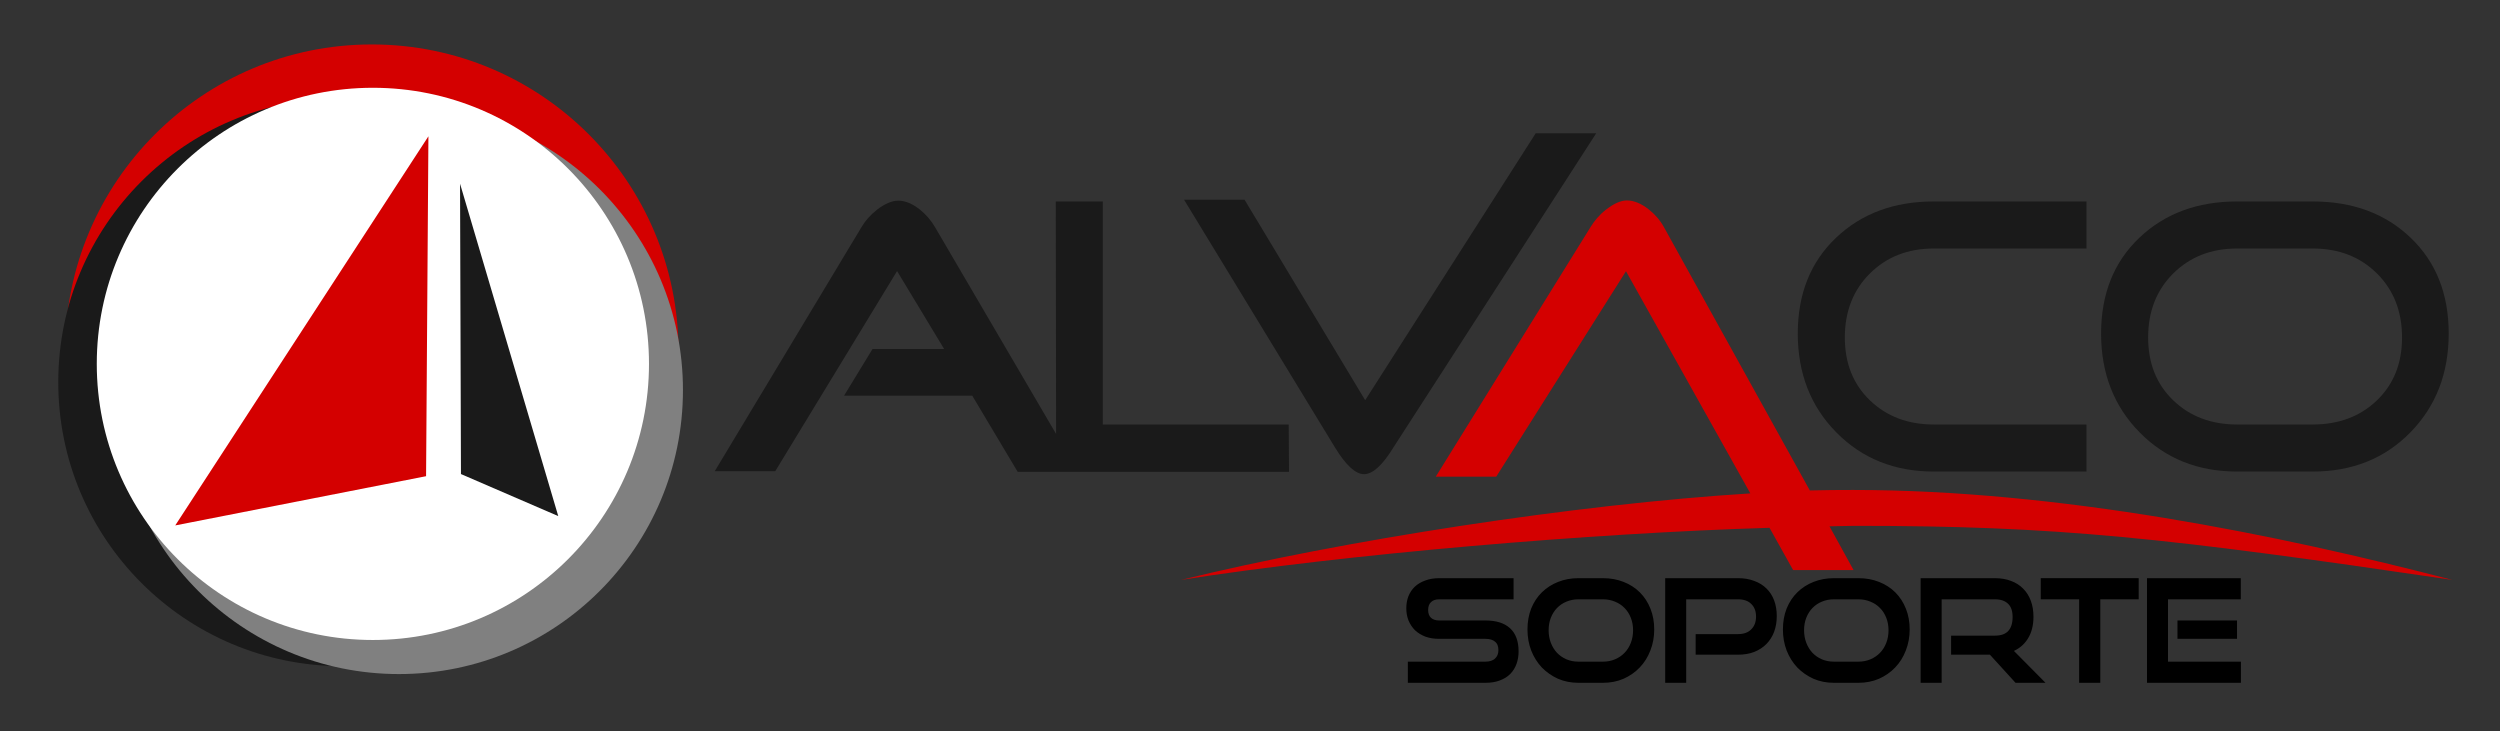 <?xml version="1.0" encoding="UTF-8" standalone="no"?>
<svg
   xmlns:dc="http://purl.org/dc/elements/1.1/"
   xmlns:cc="http://creativecommons.org/ns#"
   xmlns:rdf="http://www.w3.org/1999/02/22-rdf-syntax-ns#"
   xmlns:svg="http://www.w3.org/2000/svg"
   xmlns="http://www.w3.org/2000/svg"
   xmlns:xlink="http://www.w3.org/1999/xlink"
   xmlns:sodipodi="http://sodipodi.sourceforge.net/DTD/sodipodi-0.dtd"
   xmlns:inkscape="http://www.inkscape.org/namespaces/inkscape"
   id="svg2"
   version="1.1"
   inkscape:version="1.0 (4035a4f, 2020-05-01)"
   width="1128.865"
   height="330.169"
   xml:space="preserve"
   sodipodi:docname="alvacoSoporteLogo_RB.svg"><rect width="100%" height="100%" fill="#333333" stroke="none"/><defs
     id="defs6"><radialGradient
       fx="0"
       fy="0"
       cx="0"
       cy="0"
       r="1"
       gradientUnits="userSpaceOnUse"
       gradientTransform="matrix(736.169,0,0,-371.541,409.064,513.576)"
       spreadMethod="pad"
       id="radialGradient24"><stop
         style="stop-opacity:1;stop-color:#ffffff"
         offset="0"
         id="stop26" /><stop
         style="stop-opacity:1;stop-color:#c8c9ca"
         offset="1"
         id="stop28" /></radialGradient><radialGradient
       fx="0"
       fy="0"
       cx="0"
       cy="0"
       r="1"
       gradientUnits="userSpaceOnUse"
       gradientTransform="matrix(736.168,0,0,-224.943,414.619,86.763)"
       spreadMethod="pad"
       id="radialGradient44"><stop
         style="stop-opacity:1;stop-color:#ffffff"
         offset="0"
         id="stop46" /><stop
         style="stop-opacity:1;stop-color:#c8c9ca"
         offset="1"
         id="stop48" /></radialGradient><clipPath
       clipPathUnits="userSpaceOnUse"
       id="clipPath56"><path
         d="M 0,800 800,800 800,0 0,0 0,800 z"
         id="path58"
         inkscape:connector-curvature="0" /></clipPath><clipPath
       clipPathUnits="userSpaceOnUse"
       id="clipPath64"><path
         d="m 320.344,435.054 287.902,0 0,-69.031 -287.902,0 0,69.031 z"
         id="path66"
         inkscape:connector-curvature="0" /></clipPath><radialGradient
       fx="0"
       fy="0"
       cx="0"
       cy="0"
       r="1"
       gradientUnits="userSpaceOnUse"
       gradientTransform="matrix(143.946,9.178,2.12,-33.262,464.295,400.539)"
       spreadMethod="pad"
       id="radialGradient72"><stop
         style="stop-opacity:1;stop-color:#ffffff"
         offset="0"
         id="stop74" /><stop
         style="stop-opacity:1;stop-color:#000000"
         offset="1"
         id="stop76" /></radialGradient><clipPath
       clipPathUnits="userSpaceOnUse"
       id="clipPath96"><path
         d="m 26.968,169.553 737.033,0 0,-65.538 -737.033,0 0,65.538 z"
         id="path98"
         inkscape:connector-curvature="0" /></clipPath><radialGradient
       fx="0"
       fy="0"
       cx="0"
       cy="0"
       r="1"
       gradientUnits="userSpaceOnUse"
       gradientTransform="matrix(368.506,0,0,-32.766,395.438,136.781)"
       spreadMethod="pad"
       id="radialGradient104"><stop
         style="stop-opacity:1;stop-color:#6c6f71"
         offset="0"
         id="stop106" /><stop
         style="stop-opacity:1;stop-color:#ffffff"
         offset="1"
         id="stop108" /></radialGradient><clipPath
       clipPathUnits="userSpaceOnUse"
       id="clipPath128"><path
         d="m 87.95,418.905 497.335,0 0,-222.821 -497.335,0 0,222.821 z"
         id="path130"
         inkscape:connector-curvature="0" /></clipPath><clipPath
       clipPathUnits="userSpaceOnUse"
       id="clipPath144"><path
         d="m 535.268,381.8 264.732,0 0,-188.816 -264.732,0 0,188.816 z"
         id="path146"
         inkscape:connector-curvature="0" /></clipPath><clipPath
       clipPathUnits="userSpaceOnUse"
       id="clipPath160"><path
         d="m 363.647,519.23 435.783,0 0,-114.488 -435.783,0 0,114.488 z"
         id="path162"
         inkscape:connector-curvature="0" /></clipPath><radialGradient
       fx="0"
       fy="0"
       cx="0"
       cy="0"
       r="1"
       gradientUnits="userSpaceOnUse"
       gradientTransform="matrix(545.383,0,0,-278.102,554.445,596.731)"
       spreadMethod="pad"
       id="radialGradient168"><stop
         style="stop-opacity:1;stop-color:#777777"
         offset="0"
         id="stop170" /><stop
         style="stop-opacity:1;stop-color:#000000"
         offset="1"
         id="stop172" /></radialGradient><clipPath
       clipPathUnits="userSpaceOnUse"
       id="clipPath192"><path
         d="m 521.908,430.907 55.371,0 0,-44.728 -55.371,0 0,44.728 z"
         id="path194"
         inkscape:connector-curvature="0" /></clipPath><radialGradient
       fx="0"
       fy="0"
       cx="0"
       cy="0"
       r="1"
       gradientUnits="userSpaceOnUse"
       gradientTransform="matrix(64.31,0,0,-79.117,539.658,377.602)"
       spreadMethod="pad"
       id="radialGradient200"><stop
         style="stop-opacity:1;stop-color:#777777"
         offset="0"
         id="stop202" /><stop
         style="stop-opacity:1;stop-color:#000000"
         offset="1"
         id="stop204" /></radialGradient><clipPath
       clipPathUnits="userSpaceOnUse"
       id="clipPath224"><path
         d="m 146.489,435.524 126.585,0 0,-92.33 -126.585,0 0,92.33 z"
         id="path226"
         inkscape:connector-curvature="0" /></clipPath><radialGradient
       fx="0"
       fy="0"
       cx="0"
       cy="0"
       r="1"
       gradientUnits="userSpaceOnUse"
       gradientTransform="matrix(191.3,0,0,-235.345,211.626,456.228)"
       spreadMethod="pad"
       id="radialGradient232"><stop
         style="stop-opacity:1;stop-color:#ababab"
         offset="0"
         id="stop234" /><stop
         style="stop-opacity:1;stop-color:#161616"
         offset="1"
         id="stop236" /></radialGradient><clipPath
       clipPathUnits="userSpaceOnUse"
       id="clipPath256"><path
         d="m 45.421,421.982 64.543,0 0,-67.708 -64.543,0 0,67.708 z"
         id="path258"
         inkscape:connector-curvature="0" /></clipPath><clipPath
       clipPathUnits="userSpaceOnUse"
       id="clipPath272"><path
         d="m 250.059,649.728 156.105,0 0,-224.668 -156.105,0 0,224.668 z"
         id="path274"
         inkscape:connector-curvature="0" /></clipPath><clipPath
       clipPathUnits="userSpaceOnUse"
       id="clipPath288"><path
         d="m -4.88281e-4,652.681 457.785,0 0,-458.475 -457.785,0 0,458.475 z"
         id="path290"
         inkscape:connector-curvature="0" /></clipPath><clipPath
       clipPathUnits="userSpaceOnUse"
       id="clipPath304"><path
         d="m 321.107,479.226 478.893,0 0,-274.525 -478.893,0 0,274.525 z"
         id="path306"
         inkscape:connector-curvature="0" /></clipPath><clipPath
       clipPathUnits="userSpaceOnUse"
       id="clipPath320"><path
         d="m 175.008,656.498 329.222,0 0,-210.51 -329.222,0 0,210.51 z"
         id="path322"
         inkscape:connector-curvature="0" /></clipPath><clipPath
       clipPathUnits="userSpaceOnUse"
       id="clipPath336"><path
         d="m 411.007,302.466 152.286,0 0,-92.642 -152.286,0 0,92.642 z"
         id="path338"
         inkscape:connector-curvature="0" /></clipPath><clipPath
       clipPathUnits="userSpaceOnUse"
       id="clipPath352"><path
         d="m 6.895,615.873 152.103,0 0,-146.495 -152.103,0 0,146.495 z"
         id="path354"
         inkscape:connector-curvature="0" /></clipPath><clipPath
       clipPathUnits="userSpaceOnUse"
       id="clipPath368"><path
         d="m 693.671,518.139 106.329,0 0,-79.325 -106.329,0 0,79.325 z"
         id="path370"
         inkscape:connector-curvature="0" /></clipPath><clipPath
       clipPathUnits="userSpaceOnUse"
       id="clipPath384"><path
         d="m 490.462,375.767 309.538,0 0,-137.412 -309.538,0 0,137.412 z"
         id="path386"
         inkscape:connector-curvature="0" /></clipPath><radialGradient
       fx="0"
       fy="0"
       cx="0"
       cy="0"
       r="1"
       gradientUnits="userSpaceOnUse"
       gradientTransform="matrix(-517.55,0,0,353.429,722.939,139.86)"
       spreadMethod="pad"
       id="radialGradient392"><stop
         style="stop-opacity:1;stop-color:#777777"
         offset="0"
         id="stop394" /><stop
         style="stop-opacity:1;stop-color:#000000"
         offset="1"
         id="stop396" /></radialGradient><clipPath
       clipPathUnits="userSpaceOnUse"
       id="clipPath416"><path
         d="m 701.268,407.45 52.543,0 0,-56.847 -52.543,0 0,56.847 z"
         id="path418"
         inkscape:connector-curvature="0" /></clipPath><radialGradient
       fx="0"
       fy="0"
       cx="0"
       cy="0"
       r="1"
       gradientUnits="userSpaceOnUse"
       gradientTransform="matrix(-61.025,0,0,100.54,736.965,418.351)"
       spreadMethod="pad"
       id="radialGradient424"><stop
         style="stop-opacity:1;stop-color:#777777"
         offset="0"
         id="stop426" /><stop
         style="stop-opacity:1;stop-color:#000000"
         offset="1"
         id="stop428" /></radialGradient><clipPath
       clipPathUnits="userSpaceOnUse"
       id="clipPath448"><path
         d="m 430.106,557.768 369.894,0 0,-268.575 -369.894,0 0,268.575 z"
         id="path450"
         inkscape:connector-curvature="0" /></clipPath><clipPath
       clipPathUnits="userSpaceOnUse"
       id="clipPath464"><path
         d="m 770.586,331.437 29.414,0 0,-26.392 -29.414,0 0,26.392 z"
         id="path466"
         inkscape:connector-curvature="0" /></clipPath><clipPath
       clipPathUnits="userSpaceOnUse"
       id="clipPath480"><path
         d="m 714.539,631.577 85.461,0 0,-117.738 -85.461,0 0,117.738 z"
         id="path482"
         inkscape:connector-curvature="0" /></clipPath><clipPath
       clipPathUnits="userSpaceOnUse"
       id="clipPath496"><path
         d="m 0,679.916 800,0 0,-529.908 -800,0 0,529.908 z"
         id="path498"
         inkscape:connector-curvature="0" /></clipPath><clipPath
       clipPathUnits="userSpaceOnUse"
       id="clipPath500"><path
         d="m 0,679.916 718.725,0 0,-500.192 -718.725,0 0,500.192 z"
         id="path502"
         inkscape:connector-curvature="0" /></clipPath><clipPath
       clipPathUnits="userSpaceOnUse"
       id="clipPath504"><path
         d="m 0,435.453 247.302,0 0,-257.331 -247.302,0 0,257.331 z"
         id="path506"
         inkscape:connector-curvature="0" /></clipPath><clipPath
       clipPathUnits="userSpaceOnUse"
       id="clipPath508"><path
         d="m 0,607.715 168.106,0 0,-158.876 -168.106,0 0,158.876 z"
         id="path510"
         inkscape:connector-curvature="0" /></clipPath><clipPath
       clipPathUnits="userSpaceOnUse"
       id="clipPath512"><path
         d="m 485.857,480.842 243.957,0 0,-204.927 -243.957,0 0,204.927 z"
         id="path514"
         inkscape:connector-curvature="0" /></clipPath><clipPath
       clipPathUnits="userSpaceOnUse"
       id="clipPath516"><path
         d="m 246.781,563.01 170.037,0 0,-184.469 -170.037,0 0,184.469 z"
         id="path518"
         inkscape:connector-curvature="0" /></clipPath><clipPath
       clipPathUnits="userSpaceOnUse"
       id="clipPath520"><path
         d="m 361.719,351.863 133.579,0 0,-178.657 -133.579,0 0,178.657 z"
         id="path522"
         inkscape:connector-curvature="0" /></clipPath><clipPath
       clipPathUnits="userSpaceOnUse"
       id="clipPath524"><path
         d="m 315.668,304.182 83.967,0 0,-58.262 -83.967,0 0,58.262 z"
         id="path526"
         inkscape:connector-curvature="0" /></clipPath><clipPath
       clipPathUnits="userSpaceOnUse"
       id="clipPath528"><path
         d="m 440.336,481.616 75.452,0 0,-37.718 -75.452,0 0,37.718 z"
         id="path530"
         inkscape:connector-curvature="0" /></clipPath><clipPath
       clipPathUnits="userSpaceOnUse"
       id="clipPath532"><path
         d="m 0,526.747 218.735,0 0,-240.7 -218.735,0 0,240.7 z"
         id="path534"
         inkscape:connector-curvature="0" /></clipPath><clipPath
       clipPathUnits="userSpaceOnUse"
       id="clipPath536"><path
         d="m 283.478,604.344 466.157,0 0,-328.761 -466.157,0 0,328.761 z"
         id="path538"
         inkscape:connector-curvature="0" /></clipPath><clipPath
       clipPathUnits="userSpaceOnUse"
       id="clipPath540"><path
         d="m 498.626,326.184 301.374,0 0,-143.827 -301.374,0 0,143.827 z"
         id="path542"
         inkscape:connector-curvature="0" /></clipPath><clipPath
       clipPathUnits="userSpaceOnUse"
       id="clipPath544"><path
         d="m 315.679,638.6 484.321,0 0,-481.705 -484.321,0 0,481.705 z"
         id="path546"
         inkscape:connector-curvature="0" /></clipPath><clipPath
       clipPathUnits="userSpaceOnUse"
       id="clipPath548"><path
         d="m 427.713,376.537 131.861,0 0,-119.245 -131.861,0 0,119.245 z"
         id="path550"
         inkscape:connector-curvature="0" /></clipPath><clipPath
       clipPathUnits="userSpaceOnUse"
       id="clipPath552"><path
         d="m 568.642,559.502 126.834,0 0,-118.254 -126.834,0 0,118.254 z"
         id="path554"
         inkscape:connector-curvature="0" /></clipPath><clipPath
       clipPathUnits="userSpaceOnUse"
       id="clipPath556"><path
         d="m 201.809,298.221 87.054,0 0,-107.936 -87.054,0 0,107.936 z"
         id="path558"
         inkscape:connector-curvature="0" /></clipPath><clipPath
       clipPathUnits="userSpaceOnUse"
       id="clipPath560"><path
         d="m 150.571,390.896 132.509,0 0,-69.335 -132.509,0 0,69.335 z"
         id="path562"
         inkscape:connector-curvature="0" /></clipPath><clipPath
       clipPathUnits="userSpaceOnUse"
       id="clipPath564"><path
         d="m 640.394,476.18 129.604,0 0,-115.173 -129.604,0 0,115.173 z"
         id="path566"
         inkscape:connector-curvature="0" /></clipPath><clipPath
       clipPathUnits="userSpaceOnUse"
       id="clipPath568"><path
         d="m 698.441,225.163 67.777,0 0,-41.775 -67.777,0 0,41.775 z"
         id="path570"
         inkscape:connector-curvature="0" /></clipPath><clipPath
       clipPathUnits="userSpaceOnUse"
       id="clipPath572"><path
         d="m 598.278,442.018 54.789,0 0,-37.656 -54.789,0 0,37.656 z"
         id="path574"
         inkscape:connector-curvature="0" /></clipPath><clipPath
       clipPathUnits="userSpaceOnUse"
       id="clipPath576"><path
         d="m 51.132,378.354 68.88,0 0,-49.682 -68.88,0 0,49.682 z"
         id="path578"
         inkscape:connector-curvature="0" /></clipPath><clipPath
       clipPathUnits="userSpaceOnUse"
       id="clipPath580"><path
         d="m 137.717,564.557 72.616,0 0,-42.279 -72.616,0 0,42.279 z"
         id="path582"
         inkscape:connector-curvature="0" /></clipPath><clipPath
       clipPathUnits="userSpaceOnUse"
       id="clipPath584"><path
         d="m 41.084,261.502 54.785,0 0,-36.827 -54.785,0 0,36.827 z"
         id="path586"
         inkscape:connector-curvature="0" /></clipPath><clipPath
       clipPathUnits="userSpaceOnUse"
       id="clipPath588"><path
         d="m 641.396,272.28 41.641,0 0,-47.641 -41.641,0 0,47.641 z"
         id="path590"
         inkscape:connector-curvature="0" /></clipPath><clipPath
       clipPathUnits="userSpaceOnUse"
       id="clipPath592"><path
         d="m 718.642,557.681 61.874,0 0,-58.567 -61.874,0 0,58.567 z"
         id="path594"
         inkscape:connector-curvature="0" /></clipPath><clipPath
       clipPathUnits="userSpaceOnUse"
       id="clipPath596"><path
         d="m 59.925,172.783 28.805,0 0,-22.775 -28.805,0 0,22.775 z"
         id="path598"
         inkscape:connector-curvature="0" /></clipPath><clipPath
       clipPathUnits="userSpaceOnUse"
       id="clipPath600"><path
         d="m 224.034,508.822 22.707,0 0,-28.201 -22.707,0 0,28.201 z"
         id="path602"
         inkscape:connector-curvature="0" /></clipPath><clipPath
       clipPathUnits="userSpaceOnUse"
       id="clipPath604"><path
         d="m 505.277,380.661 30.628,0 0,-15.907 -30.628,0 0,15.907 z"
         id="path606"
         inkscape:connector-curvature="0" /></clipPath><clipPath
       clipPathUnits="userSpaceOnUse"
       id="clipPath1140"><path
         d="m 305.091,655.217 488.327,0 0,-283.334 -488.327,0 0,283.334 z"
         id="path1142"
         inkscape:connector-curvature="0" /></clipPath><radialGradient
       fx="0"
       fy="0"
       cx="0"
       cy="0"
       r="1"
       gradientUnits="userSpaceOnUse"
       gradientTransform="matrix(241.803,126.209,33.544,-64.27,549.252,513.549)"
       spreadMethod="pad"
       id="radialGradient1148"><stop
         style="stop-opacity:1;stop-color:#ffffff"
         offset="0"
         id="stop1150" /><stop
         style="stop-opacity:1;stop-color:#000000"
         offset="1"
         id="stop1152" /></radialGradient><clipPath
       clipPathUnits="userSpaceOnUse"
       id="clipPath1172"><path
         d="M 0.007,800 800,800 800,0 0.007,0 l 0,800 z"
         id="path1174"
         inkscape:connector-curvature="0" /></clipPath><linearGradient
       x1="0"
       y1="0"
       x2="1"
       y2="0"
       gradientUnits="userSpaceOnUse"
       gradientTransform="matrix(-639.476,-5.59e-5,-5.59e-5,639.476,776.571,400)"
       spreadMethod="pad"
       id="linearGradient1180"><stop
         style="stop-opacity:1;stop-color:#7b52a1"
         offset="0"
         id="stop1182" /><stop
         style="stop-opacity:1;stop-color:#3ebeee"
         offset="1"
         id="stop1184" /></linearGradient><clipPath
       clipPathUnits="userSpaceOnUse"
       id="clipPath1204"><path
         d="m 375.729,539.4 310.972,0 0,-310.972 -310.972,0 0,310.972 z"
         id="path1206"
         inkscape:connector-curvature="0" /></clipPath><clipPath
       clipPathUnits="userSpaceOnUse"
       id="clipPath1220"><path
         d="m 367.729,514.4 287.972,0 0,-287.972 -287.972,0 0,287.972 z"
         id="path1222"
         inkscape:connector-curvature="0" /></clipPath><clipPath
       clipPathUnits="userSpaceOnUse"
       id="clipPath1236"><path
         d="m 407.729,501.4 287.972,0 0,-287.972 -287.972,0 0,287.972 z"
         id="path1238"
         inkscape:connector-curvature="0" /></clipPath><clipPath
       clipPathUnits="userSpaceOnUse"
       id="clipPath1264"><path
         d="M 0,800 800,800 800,0 0,0 0,800 z"
         id="path1266"
         inkscape:connector-curvature="0" /></clipPath><clipPath
       clipPathUnits="userSpaceOnUse"
       id="clipPath18"><path
         d="m 18,352 559,0 0,138 -559,0 0,-138 z"
         id="path20"
         inkscape:connector-curvature="0" /></clipPath><radialGradient
       inkscape:collect="always"
       xlink:href="#radialGradient200"
       id="radialGradient6671"
       gradientUnits="userSpaceOnUse"
       gradientTransform="matrix(64.31,0,0,-79.117,539.658,377.602)"
       spreadMethod="pad"
       cx="0"
       cy="0"
       fx="0"
       fy="0"
       r="1" /></defs><sodipodi:namedview
     pagecolor="#ffffff"
     bordercolor="#666666"
     borderopacity="1"
     objecttolerance="10"
     gridtolerance="10"
     guidetolerance="10"
     inkscape:pageopacity="0"
     inkscape:pageshadow="2"
     inkscape:window-width="1440"
     inkscape:window-height="777"
     id="namedview4"
     showgrid="false"
     inkscape:zoom="0.67962596"
     inkscape:cx="564.43255"
     inkscape:cy="165.08436"
     inkscape:window-x="0"
     inkscape:window-y="25"
     inkscape:window-maximized="0"
     inkscape:current-layer="g6467"
     fit-margin-top="20"
     fit-margin-left="20"
     fit-margin-bottom="20"
     fit-margin-right="20"
     inkscape:document-rotation="0" /><g
     id="g10"
     inkscape:groupmode="layer"
     inkscape:label="14103-NPD9CU"
     transform="matrix(1.25,0,0,-1.25,-75.844,916.914)"><g
       id="g1202" /><g
       id="g1218" /><g
       id="g10-1"
       inkscape:label="alvacoLogoEPS"
       transform="matrix(1.676,0,0,1.676,264.494,-264.59)"><g
         id="g12" /><g
         transform="matrix(0.655,0,0,0.655,-137.957,424.694)"
         id="g6467"><g
           style="font-style:normal;font-weight:normal;font-size:45.784px;line-height:1.25;font-family:sans-serif;fill:#000000;fill-opacity:1;stroke:none;stroke-width:1.145"
           id="text226"
           transform="scale(1,-1)"
           aria-label="SOPORTE"><path
             id="path228"
             style="font-style:normal;font-variant:normal;font-weight:normal;font-stretch:normal;font-size:45.784px;font-family:'Good Times';-inkscape-font-specification:'Good Times, Normal';font-variant-ligatures:normal;font-variant-caps:normal;font-variant-numeric:normal;font-variant-east-asian:normal;stroke:#000000;stroke-width:1.145"
             d="m 488.794,-36.719 v -5.815 h 24.952 q 2.335,0 3.571,-1.19 1.282,-1.19 1.282,-3.159 0,-2.152 -1.282,-3.205 -1.236,-1.099 -3.571,-1.099 h -15.292 q -2.335,0 -4.258,-0.687 -1.877,-0.733 -3.205,-1.969 -1.282,-1.282 -2.015,-3.022 -0.687,-1.74 -0.687,-3.8 0,-2.015 0.641,-3.709 0.687,-1.74 1.969,-2.976 1.328,-1.236 3.251,-1.923 1.923,-0.733 4.395,-0.733 h 23.899 v 5.815 h -23.899 q -2.014,0 -3.113,1.099 -1.099,1.053 -1.099,2.976 0,1.923 1.099,2.976 1.145,1.053 3.068,1.053 h 15.246 q 5.082,0 7.692,2.381 2.655,2.381 2.655,7.234 0,2.106 -0.641,3.892 -0.641,1.786 -1.923,3.113 -1.282,1.282 -3.251,2.015 -1.923,0.733 -4.533,0.733 z" /><path
             id="path230"
             style="font-style:normal;font-variant:normal;font-weight:normal;font-stretch:normal;font-size:45.784px;font-family:'Good Times';-inkscape-font-specification:'Good Times, Normal';font-variant-ligatures:normal;font-variant-caps:normal;font-variant-numeric:normal;font-variant-east-asian:normal;stroke:#000000;stroke-width:1.145"
             d="m 544.324,-36.719 q -3.48,0 -6.456,-1.282 -2.93,-1.328 -5.128,-3.571 -2.152,-2.289 -3.388,-5.403 -1.19,-3.113 -1.19,-6.73 0,-3.663 1.19,-6.684 1.236,-3.022 3.388,-5.128 2.198,-2.152 5.128,-3.296 2.976,-1.19 6.456,-1.19 h 8.104 q 3.617,0 6.593,1.19 3.022,1.19 5.174,3.342 2.152,2.152 3.342,5.174 1.19,2.976 1.19,6.593 0,3.617 -1.236,6.73 -1.19,3.113 -3.388,5.403 -2.152,2.243 -5.128,3.571 -2.976,1.282 -6.547,1.282 z m 8.104,-5.815 q 2.289,0 4.212,-0.824 1.923,-0.824 3.296,-2.243 1.419,-1.465 2.198,-3.48 0.778,-2.015 0.778,-4.349 0,-2.335 -0.778,-4.304 -0.778,-2.015 -2.198,-3.434 -1.374,-1.419 -3.296,-2.198 -1.923,-0.824 -4.212,-0.824 h -8.104 q -2.243,0 -4.166,0.824 -1.877,0.778 -3.251,2.198 -1.374,1.419 -2.152,3.388 -0.778,1.969 -0.778,4.349 0,2.335 0.778,4.349 0.778,2.015 2.152,3.48 1.374,1.419 3.251,2.243 1.923,0.824 4.166,0.824 z" /><path
             id="path232"
             style="font-style:normal;font-variant:normal;font-weight:normal;font-stretch:normal;font-size:45.784px;font-family:'Good Times';-inkscape-font-specification:'Good Times, Normal';font-variant-ligatures:normal;font-variant-caps:normal;font-variant-numeric:normal;font-variant-east-asian:normal;stroke:#000000;stroke-width:1.145"
             d="m 583.504,-45.968 v -5.631 h 13.369 q 3.068,0 4.762,-1.74 1.74,-1.74 1.74,-4.578 0,-2.884 -1.74,-4.578 -1.694,-1.694 -4.762,-1.694 h -17.627 v 27.471 h -5.769 v -33.285 h 23.396 q 2.884,0 5.128,0.87 2.289,0.824 3.846,2.381 1.557,1.511 2.381,3.709 0.824,2.198 0.824,4.945 0,2.701 -0.824,4.945 -0.824,2.198 -2.381,3.8 -1.557,1.602 -3.846,2.518 -2.243,0.87 -5.128,0.87 z" /><path
             id="path234"
             style="font-style:normal;font-variant:normal;font-weight:normal;font-stretch:normal;font-size:45.784px;font-family:'Good Times';-inkscape-font-specification:'Good Times, Normal';font-variant-ligatures:normal;font-variant-caps:normal;font-variant-numeric:normal;font-variant-east-asian:normal;stroke:#000000;stroke-width:1.145"
             d="m 628.381,-36.719 q -3.48,0 -6.456,-1.282 -2.93,-1.328 -5.128,-3.571 -2.152,-2.289 -3.388,-5.403 -1.19,-3.113 -1.19,-6.73 0,-3.663 1.19,-6.684 1.236,-3.022 3.388,-5.128 2.198,-2.152 5.128,-3.296 2.976,-1.19 6.456,-1.19 h 8.104 q 3.617,0 6.593,1.19 3.022,1.19 5.174,3.342 2.152,2.152 3.342,5.174 1.19,2.976 1.19,6.593 0,3.617 -1.236,6.73 -1.19,3.113 -3.388,5.403 -2.152,2.243 -5.128,3.571 -2.976,1.282 -6.547,1.282 z m 8.104,-5.815 q 2.289,0 4.212,-0.824 1.923,-0.824 3.296,-2.243 1.419,-1.465 2.198,-3.48 0.778,-2.015 0.778,-4.349 0,-2.335 -0.778,-4.304 -0.778,-2.015 -2.198,-3.434 -1.374,-1.419 -3.296,-2.198 -1.923,-0.824 -4.212,-0.824 h -8.104 q -2.243,0 -4.166,0.824 -1.877,0.778 -3.251,2.198 -1.374,1.419 -2.152,3.388 -0.778,1.969 -0.778,4.349 0,2.335 0.778,4.349 0.778,2.015 2.152,3.48 1.374,1.419 3.251,2.243 1.923,0.824 4.166,0.824 z" /><path
             id="path236"
             style="font-style:normal;font-variant:normal;font-weight:normal;font-stretch:normal;font-size:45.784px;font-family:'Good Times';-inkscape-font-specification:'Good Times, Normal';font-variant-ligatures:normal;font-variant-caps:normal;font-variant-numeric:normal;font-variant-east-asian:normal;stroke:#000000;stroke-width:1.145"
             d="m 688.438,-36.719 -8.424,-9.248 h -12.453 v -5.128 h 13.873 q 3.159,0 4.762,-1.694 1.602,-1.74 1.602,-4.99 0,-3.251 -1.694,-4.807 -1.648,-1.602 -4.67,-1.602 h -18.131 v 27.471 h -5.769 v -33.285 h 23.899 q 2.839,0 5.082,0.87 2.243,0.824 3.8,2.427 1.557,1.557 2.381,3.8 0.824,2.243 0.824,5.036 0,4.166 -1.831,7.005 -1.786,2.793 -5.036,4.029 l 10.027,10.118 z" /><path
             id="path238"
             style="font-style:normal;font-variant:normal;font-weight:normal;font-stretch:normal;font-size:45.784px;font-family:'Good Times';-inkscape-font-specification:'Good Times, Normal';font-variant-ligatures:normal;font-variant-caps:normal;font-variant-numeric:normal;font-variant-east-asian:normal;stroke:#000000;stroke-width:1.145"
             d="m 709.694,-36.719 v -27.471 h -12.636 v -5.815 h 31.087 v 5.815 h -12.636 v 27.471 z" /><path
             id="path240"
             style="font-style:normal;font-variant:normal;font-weight:normal;font-stretch:normal;font-size:45.784px;font-family:'Good Times';-inkscape-font-specification:'Good Times, Normal';font-variant-ligatures:normal;font-variant-caps:normal;font-variant-numeric:normal;font-variant-east-asian:normal;stroke:#000000;stroke-width:1.145"
             d="m 732.023,-36.719 v -33.285 h 29.714 v 5.815 h -23.945 v 21.656 h 23.991 v 5.815 z m 10.027,-14.468 v -4.899 h 18.451 v 4.899 z" /></g><g
           id="g4353"
           transform="matrix(0.649,0,0,0.649,-197.445,-103.866)"><g
             clip-path="url(#clipPath1204)"
             id="g4355"><g
               transform="translate(686.701,383.914)"
               id="g4357"><path
                 d="m 0,0 c 0,-85.874 -69.614,-155.486 -155.486,-155.486 -85.872,0 -155.487,69.612 -155.487,155.486 0,85.872 69.615,155.486 155.487,155.486 C -69.614,155.486 0,85.872 0,0"
                 style="fill:#d40000;fill-opacity:1;fill-rule:nonzero;stroke:none"
                 id="path4359"
                 inkscape:connector-curvature="0" /></g></g></g><g
           style="fill:#1a1a1a"
           id="g4361"
           transform="matrix(0.649,0,0,0.649,-194.528,-105.325)"><g
             style="fill:#1a1a1a"
             clip-path="url(#clipPath1220)"
             id="g4363"><g
               style="fill:#1a1a1a"
               transform="translate(655.701,370.414)"
               id="g4365"><path
                 d="m 0,0 c 0,-79.522 -64.466,-143.986 -143.986,-143.986 -79.521,0 -143.987,64.464 -143.987,143.986 0,79.521 64.466,143.986 143.987,143.986 C -64.466,143.986 0,79.521 0,0"
                 style="fill:#1a1a1a;fill-opacity:1;fill-rule:nonzero;stroke:none"
                 id="path4367"
                 inkscape:connector-curvature="0" /></g></g></g><g
           style="fill:#808080"
           id="g4369"
           transform="matrix(0.649,0,0,0.649,-201.82,-99.492)"><g
             style="fill:#808080"
             id="g4371" /><g
             style="fill:#808080"
             id="g4373"><g
               style="fill:#808080"
               id="g4375"
               clip-path="url(#clipPath1236)"><g
                 style="fill:#808080"
                 id="g4377"
                 transform="translate(695.701,357.414)"><path
                   inkscape:connector-curvature="0"
                   id="path4379"
                   style="fill:#808080;fill-opacity:1;fill-rule:nonzero;stroke:none"
                   d="m 0,0 c 0,-79.522 -64.466,-143.986 -143.986,-143.986 -79.521,0 -143.987,64.464 -143.987,143.986 0,79.521 64.466,143.986 143.987,143.986 C -64.466,143.986 0,79.521 0,0" /></g></g></g></g><path
           d="m 238.514,141.09 c 0,-50.179 -40.678,-90.856 -90.856,-90.856 -50.178,0 -90.857,40.677 -90.857,90.856 0,50.178 40.678,90.856 90.857,90.856 50.178,0 90.856,-40.678 90.856,-90.856"
           style="fill:#ffffff;fill-opacity:1;fill-rule:nonzero;stroke:none"
           id="path4381"
           inkscape:connector-curvature="0" /><path
           d="M 165.161,104.132 82.625,87.935 165.932,215.98 165.161,104.132"
           style="fill:#d40000;fill-opacity:1;fill-rule:evenodd;stroke:none"
           id="path4383"
           inkscape:connector-curvature="0" /><path
           d="m 176.64,104.835 32.018,-13.835 -32.317,109.37 0.299,-95.534"
           style="fill:#1a1a1a;fill-opacity:1;fill-rule:evenodd;stroke:none"
           id="path4385"
           inkscape:connector-curvature="0" /><path
           d="m 449.125,105.565 -0.106,15.577 -61.163,0 0,73.398 -15.487,0 0.106,-76.501 -39.834,68.04 c -1.314,2.247 -2.989,4.215 -5.074,5.855 -2.428,1.915 -4.773,2.864 -7.028,2.864 -2.082,0 -4.425,-0.997 -7.028,-2.991 -2.167,-1.736 -3.861,-3.646 -5.074,-5.728 l -48.28,-80.291 19.909,0 40.084,65.846 15.482,-25.634 -23.552,0 -9.371,-15.357 42.166,0 14.963,-25.078 89.287,0"
           style="fill:#1a1a1a;fill-opacity:1;fill-rule:evenodd;stroke:none"
           id="path4387"
           inkscape:connector-curvature="0" /><path
           d="m 711.531,105.658 -50.232,0 c -12.926,0 -23.619,4.295 -32.077,12.884 -8.459,8.589 -12.687,19.433 -12.687,32.532 0,13.011 4.186,23.51 12.557,31.492 8.371,7.983 19.109,11.972 32.208,11.972 l 50.232,0 0,-15.484 -50.232,0 c -8.501,0 -15.505,-2.734 -21.015,-8.201 -5.507,-5.465 -8.265,-12.49 -8.265,-21.079 0,-8.501 2.758,-15.399 8.265,-20.691 5.51,-5.294 12.514,-7.94 21.015,-7.94 l 50.232,0 0,-15.484"
           style="fill:#1a1a1a;fill-opacity:1;fill-rule:evenodd;stroke:none"
           id="path4391"
           inkscape:connector-curvature="0" /><path
           d="m 830.731,151.074 c 0,-13.099 -4.207,-23.943 -12.62,-32.532 -8.419,-8.589 -19.13,-12.884 -32.144,-12.884 l -24.858,0 c -12.926,0 -23.619,4.295 -32.075,12.884 -8.459,8.589 -12.69,19.433 -12.69,32.532 0,13.011 4.186,23.51 12.557,31.492 8.374,7.983 19.109,11.972 32.208,11.972 l 24.858,0 c 13.184,0 23.946,-3.989 32.272,-11.972 8.329,-7.983 12.493,-18.481 12.493,-31.492 z m -15.354,-1.3 c 0,8.589 -2.758,15.615 -8.265,21.079 -5.51,5.467 -12.557,8.201 -21.146,8.201 l -24.858,0 c -8.501,0 -15.506,-2.734 -21.015,-8.201 -5.507,-5.465 -8.265,-12.49 -8.265,-21.079 0,-8.501 2.758,-15.399 8.265,-20.691 5.51,-5.294 12.514,-7.94 21.015,-7.94 l 24.858,0 c 8.589,0 15.636,2.646 21.146,7.94 5.507,5.292 8.265,12.19 8.265,20.691"
           style="fill:#1a1a1a;fill-opacity:1;fill-rule:evenodd;stroke:none"
           id="path4393"
           inkscape:connector-curvature="0" /><path
           style="fill:#d40000;fill-opacity:1;fill-rule:evenodd;stroke:none"
           d="m 560.331,194.873 c -2.085,0 -4.373,-1.058 -6.955,-3.073 -2.183,-1.71 -3.743,-3.611 -5.014,-5.661 l -50.949,-82.166 19.894,0 42.7,67.609 40.921,-73.108 C 543.655,94.915 466.65,83.036 413.606,70.007 c 54.429,8.526 134.822,15.384 193.631,17.145 l 7.764,-13.91 19.894,0 -7.925,14.395 c 2.802,0.026 5.632,0.162 8.411,0.162 66.684,0 101.873,-3.85 196.518,-17.792 -57.483,14.968 -129.657,29.599 -197.165,29.599 -4.699,0 -9.496,-0.031 -14.233,-0.162 l -48.038,86.694 c -1.255,2.274 -2.935,4.185 -5.014,5.823 -2.422,1.909 -4.862,2.911 -7.117,2.911 z"
           id="path4395"
           inkscape:connector-curvature="0"
           sodipodi:nodetypes="scccccccccccscscccs" /><path
           d="M 550.215,216.984 483.424,113.517 c -3.558,-5.81 -6.767,-8.717 -9.631,-8.717 -2.776,0 -5.943,2.907 -9.499,8.717 l -49.71,81.594 h 19.909 l 39.691,-65.976 56.122,87.85 h 19.909"
           style="fill:#1a1a1a;fill-opacity:1;fill-rule:evenodd;stroke:none;stroke-width:1"
           id="path4389-3"
           inkscape:connector-curvature="0"
           sodipodi:nodetypes="ccscccccc" /></g></g></g></svg>
